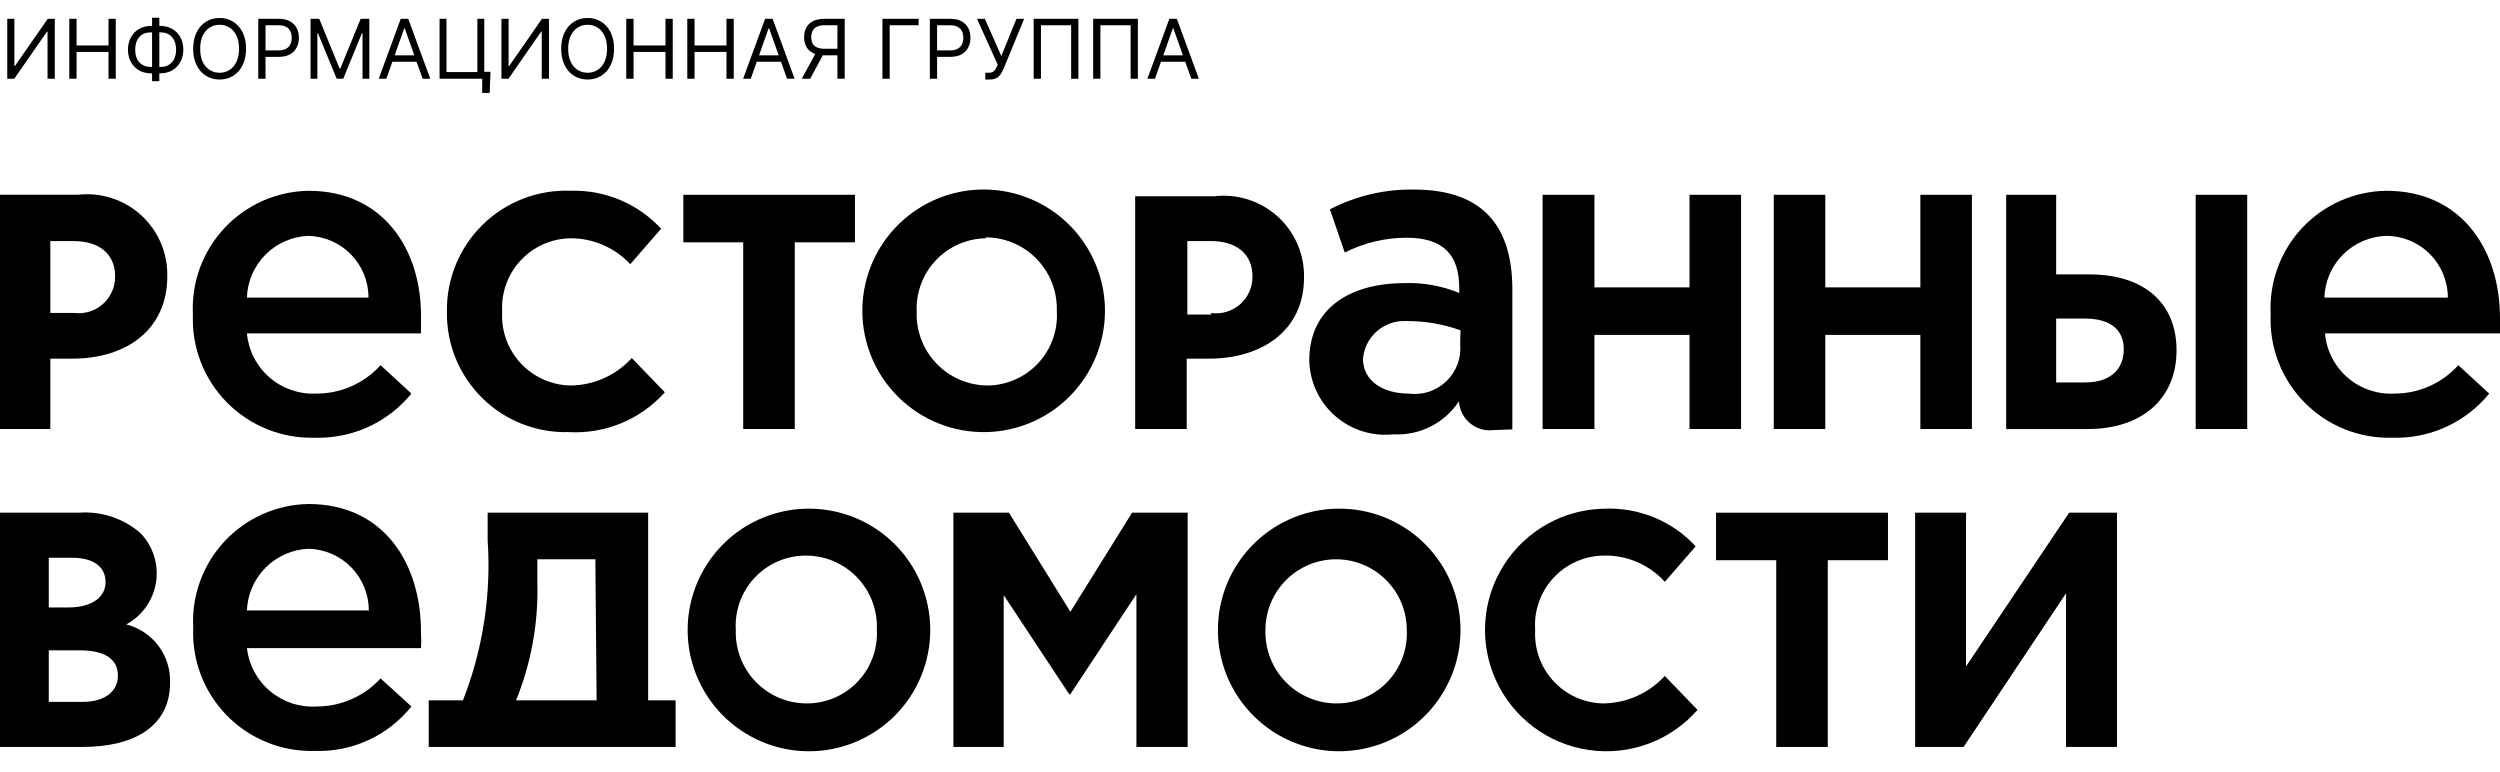 <?xml version="1.0" encoding="UTF-8"?> <svg xmlns="http://www.w3.org/2000/svg" width="81" height="25" viewBox="0 0 81 25" fill="none"><g clip-path="url(#clip0_99_149)"><path d="M63.7 21.591V16.611H62.05V24.201H63.62L66.94 19.221V24.201H68.59V16.611H67.04L63.7 21.591Z" fill="black"></path><path d="M55.6 18.151H57.55V24.201H59.22V18.151H61.17V16.611H55.6V18.151Z" fill="black"></path><path d="M51.94 22.791C51.637 22.785 51.339 22.718 51.063 22.594C50.787 22.47 50.539 22.291 50.334 22.069C50.128 21.847 49.97 21.586 49.868 21.301C49.766 21.016 49.722 20.713 49.74 20.411C49.718 20.107 49.758 19.801 49.859 19.513C49.959 19.224 50.117 18.959 50.322 18.734C50.528 18.509 50.778 18.327 51.056 18.201C51.334 18.075 51.635 18.007 51.94 18.001C52.315 17.989 52.688 18.059 53.034 18.206C53.379 18.352 53.688 18.573 53.94 18.851L54.94 17.701C54.567 17.297 54.111 16.979 53.604 16.769C53.096 16.558 52.549 16.46 52 16.481C51.344 16.489 50.702 16.66 50.129 16.979C49.557 17.299 49.074 17.756 48.723 18.31C48.373 18.864 48.166 19.496 48.123 20.15C48.079 20.804 48.2 21.459 48.474 22.054C48.748 22.649 49.166 23.167 49.691 23.559C50.216 23.951 50.831 24.206 51.48 24.3C52.128 24.395 52.79 24.325 53.405 24.098C54.02 23.871 54.568 23.494 55 23.001L53.94 21.901C53.685 22.178 53.376 22.4 53.032 22.553C52.688 22.706 52.316 22.787 51.94 22.791Z" fill="black"></path><path d="M34.68 19.821L32.69 16.611H30.89V24.201H32.52V19.281L34.64 22.491H34.68L36.82 19.251V24.201H38.48V16.611H36.68L34.68 19.821Z" fill="black"></path><path d="M72.81 6.311H71.14V13.9H72.81V6.311Z" fill="black"></path><path d="M59.14 10.851H62.22V13.9H63.89V6.311H62.22V9.311H59.14V6.311H57.47V13.9H59.14V10.851Z" fill="black"></path><path d="M51.66 10.851H54.74V13.9H56.41V6.311H54.74V9.311H51.66V6.311H49.98V13.9H51.66V10.851Z" fill="black"></path><path d="M24.08 13.9H25.75V7.851H27.7V6.311H22.14V7.851H24.08V13.9Z" fill="black"></path><path d="M18.42 14C19.004 14.034 19.587 13.936 20.128 13.712C20.668 13.489 21.151 13.146 21.54 12.71L20.47 11.6C20.216 11.879 19.908 12.102 19.564 12.255C19.219 12.409 18.847 12.489 18.47 12.49C18.167 12.483 17.869 12.414 17.593 12.289C17.317 12.164 17.069 11.985 16.863 11.762C16.658 11.539 16.5 11.277 16.398 10.991C16.296 10.706 16.253 10.403 16.27 10.1C16.253 9.798 16.296 9.496 16.398 9.211C16.5 8.926 16.659 8.665 16.864 8.443C17.069 8.22 17.317 8.042 17.593 7.918C17.869 7.794 18.168 7.727 18.47 7.72C18.836 7.717 19.198 7.79 19.534 7.935C19.869 8.079 20.171 8.292 20.42 8.56L21.42 7.41C21.047 7.007 20.591 6.688 20.084 6.476C19.576 6.264 19.029 6.163 18.48 6.18C17.956 6.161 17.434 6.249 16.946 6.438C16.457 6.627 16.012 6.914 15.638 7.281C15.264 7.648 14.968 8.087 14.769 8.571C14.57 9.056 14.472 9.576 14.48 10.1C14.472 10.618 14.568 11.132 14.764 11.612C14.96 12.091 15.25 12.526 15.618 12.891C15.986 13.255 16.424 13.541 16.906 13.732C17.387 13.922 17.902 14.014 18.42 14Z" fill="black"></path><path d="M10 6.182C9.488 6.189 8.983 6.299 8.515 6.506C8.047 6.713 7.626 7.012 7.276 7.385C6.926 7.759 6.654 8.199 6.478 8.679C6.302 9.16 6.224 9.671 6.25 10.182C6.228 10.708 6.314 11.233 6.503 11.724C6.693 12.215 6.981 12.663 7.351 13.038C7.72 13.413 8.163 13.708 8.651 13.905C9.14 14.102 9.664 14.196 10.19 14.182C10.788 14.201 11.383 14.082 11.927 13.834C12.472 13.586 12.952 13.216 13.33 12.752L12.33 11.832C12.068 12.123 11.747 12.355 11.388 12.514C11.03 12.673 10.642 12.754 10.25 12.752C9.696 12.78 9.152 12.593 8.733 12.229C8.313 11.866 8.051 11.354 8 10.802H13.64C13.64 10.712 13.64 10.422 13.64 10.302C13.67 8.102 12.43 6.182 10 6.182ZM8 9.642C8.017 9.117 8.234 8.618 8.605 8.247C8.976 7.875 9.475 7.659 10 7.642C10.52 7.657 11.013 7.875 11.376 8.248C11.738 8.622 11.94 9.121 11.94 9.642H8Z" fill="black"></path><path d="M10 16.33C9.489 16.337 8.984 16.448 8.517 16.655C8.049 16.862 7.628 17.161 7.279 17.534C6.93 17.908 6.66 18.348 6.485 18.828C6.31 19.309 6.233 19.82 6.26 20.33C6.237 20.856 6.322 21.381 6.51 21.872C6.698 22.363 6.986 22.81 7.354 23.186C7.723 23.561 8.165 23.856 8.653 24.053C9.141 24.25 9.664 24.344 10.19 24.33C10.79 24.351 11.386 24.232 11.931 23.982C12.476 23.732 12.955 23.358 13.33 22.89L12.33 21.98C12.066 22.269 11.745 22.499 11.386 22.655C11.028 22.812 10.641 22.892 10.25 22.89C9.705 22.922 9.168 22.744 8.75 22.392C8.331 22.041 8.063 21.543 8 21H13.64C13.651 20.834 13.651 20.667 13.64 20.5C13.65 18.24 12.42 16.33 10 16.33ZM8 19.78C8.02 19.256 8.237 18.759 8.608 18.388C8.979 18.017 9.476 17.8 10 17.78C10.522 17.793 11.018 18.01 11.382 18.383C11.746 18.757 11.95 19.258 11.95 19.78H8Z" fill="black"></path><path d="M81 10.302C81 8.102 79.76 6.182 77.32 6.182C76.808 6.188 76.302 6.297 75.833 6.503C75.365 6.71 74.942 7.009 74.592 7.382C74.242 7.756 73.971 8.197 73.795 8.678C73.619 9.159 73.543 9.67 73.57 10.182C73.546 10.708 73.631 11.234 73.82 11.726C74.009 12.218 74.297 12.666 74.667 13.041C75.037 13.416 75.48 13.712 75.969 13.908C76.459 14.104 76.983 14.197 77.51 14.182C78.108 14.201 78.702 14.082 79.247 13.834C79.792 13.586 80.272 13.216 80.65 12.752L79.65 11.832C79.389 12.122 79.07 12.354 78.713 12.513C78.356 12.671 77.97 12.753 77.58 12.752C77.025 12.782 76.48 12.596 76.06 12.232C75.64 11.868 75.378 11.355 75.33 10.802H81C81 10.712 81 10.422 81 10.302ZM75.31 9.642C75.327 9.117 75.543 8.618 75.915 8.247C76.286 7.875 76.785 7.659 77.31 7.642C77.84 7.642 78.349 7.852 78.724 8.227C79.099 8.602 79.31 9.111 79.31 9.642H75.31Z" fill="black"></path><path d="M67.7 8.891H66.62V6.311H65V13.901H67.64C69.42 13.901 70.52 12.901 70.52 11.351C70.52 9.801 69.45 8.891 67.7 8.891ZM67.56 12.391H66.62V10.321H67.55C68.39 10.321 68.81 10.691 68.81 11.321C68.81 11.951 68.39 12.391 67.56 12.391Z" fill="black"></path><path d="M42.25 9C42.259 8.628 42.187 8.258 42.04 7.916C41.893 7.573 41.674 7.267 41.398 7.016C41.122 6.766 40.795 6.578 40.44 6.465C40.085 6.351 39.71 6.316 39.34 6.36H36.78V13.9H38.45V11.62H39.18C40.88 11.62 42.25 10.71 42.25 9ZM39.25 10.19H38.47V7.81H39.22C40.06 7.81 40.58 8.22 40.58 8.96C40.582 9.131 40.547 9.3 40.477 9.455C40.408 9.611 40.305 9.749 40.177 9.861C40.049 9.973 39.898 10.056 39.734 10.104C39.571 10.153 39.399 10.165 39.23 10.14L39.25 10.19Z" fill="black"></path><path d="M31.94 14C32.715 13.986 33.467 13.744 34.104 13.304C34.741 12.864 35.234 12.245 35.521 11.526C35.808 10.807 35.876 10.019 35.716 9.261C35.557 8.504 35.177 7.81 34.625 7.267C34.072 6.725 33.372 6.357 32.612 6.211C31.851 6.065 31.065 6.147 30.351 6.446C29.637 6.746 29.027 7.249 28.598 7.894C28.169 8.539 27.941 9.296 27.94 10.07C27.94 10.592 28.044 11.109 28.246 11.59C28.448 12.072 28.744 12.508 29.116 12.874C29.488 13.24 29.93 13.528 30.415 13.721C30.9 13.915 31.419 14.009 31.94 14ZM31.94 7.69C32.249 7.691 32.554 7.754 32.838 7.875C33.122 7.996 33.378 8.173 33.593 8.395C33.807 8.617 33.975 8.879 34.086 9.167C34.197 9.455 34.25 9.762 34.24 10.07C34.261 10.378 34.218 10.687 34.115 10.978C34.012 11.269 33.851 11.536 33.641 11.762C33.432 11.989 33.178 12.17 32.896 12.295C32.614 12.42 32.309 12.487 32 12.49C31.691 12.489 31.385 12.426 31.101 12.304C30.816 12.182 30.559 12.005 30.345 11.782C30.13 11.559 29.962 11.295 29.852 11.006C29.741 10.717 29.69 10.409 29.7 10.1C29.687 9.796 29.735 9.492 29.841 9.206C29.947 8.92 30.109 8.659 30.318 8.437C30.527 8.215 30.778 8.037 31.057 7.914C31.335 7.791 31.636 7.725 31.94 7.72V7.69Z" fill="black"></path><path d="M1.63 11.62H2.35C4.06 11.62 5.42 10.71 5.42 8.95C5.428 8.579 5.357 8.21 5.21 7.868C5.064 7.527 4.846 7.221 4.571 6.97C4.296 6.72 3.971 6.532 3.617 6.418C3.263 6.304 2.889 6.267 2.52 6.31H0V13.9H1.63V11.62ZM1.63 7.81H2.38C3.21 7.81 3.73 8.22 3.73 8.96C3.731 9.128 3.697 9.294 3.629 9.447C3.561 9.6 3.461 9.737 3.336 9.848C3.212 9.96 3.064 10.044 2.905 10.094C2.745 10.145 2.576 10.16 2.41 10.14H1.63V7.81Z" fill="black"></path><path d="M43.32 16.481C42.546 16.495 41.793 16.737 41.156 17.177C40.519 17.617 40.026 18.236 39.739 18.955C39.453 19.674 39.385 20.462 39.544 21.22C39.704 21.978 40.083 22.671 40.636 23.214C41.188 23.757 41.888 24.124 42.649 24.27C43.409 24.416 44.196 24.334 44.91 24.035C45.624 23.736 46.233 23.232 46.662 22.587C47.091 21.942 47.32 21.186 47.32 20.411C47.321 19.889 47.218 19.371 47.017 18.889C46.816 18.407 46.52 17.97 46.147 17.604C45.775 17.238 45.333 16.95 44.847 16.757C44.361 16.564 43.842 16.471 43.32 16.481ZM43.32 22.791C43.01 22.793 42.703 22.732 42.416 22.612C42.13 22.492 41.871 22.316 41.655 22.094C41.438 21.872 41.269 21.608 41.156 21.319C41.044 21.03 40.991 20.721 41 20.411C41 19.804 41.241 19.221 41.671 18.792C42.1 18.363 42.683 18.121 43.29 18.121C43.897 18.121 44.48 18.363 44.909 18.792C45.339 19.221 45.58 19.804 45.58 20.411C45.595 20.718 45.547 21.024 45.441 21.311C45.334 21.599 45.17 21.862 44.959 22.084C44.748 22.307 44.493 22.484 44.212 22.606C43.93 22.727 43.627 22.79 43.32 22.791Z" fill="black"></path><path d="M26.14 16.481C25.366 16.495 24.613 16.737 23.976 17.177C23.339 17.617 22.846 18.236 22.56 18.955C22.273 19.674 22.205 20.462 22.364 21.22C22.524 21.977 22.904 22.671 23.456 23.214C24.008 23.756 24.709 24.124 25.469 24.27C26.229 24.416 27.016 24.334 27.73 24.035C28.444 23.735 29.054 23.232 29.483 22.587C29.911 21.942 30.14 21.185 30.14 20.411C30.14 19.889 30.036 19.372 29.835 18.891C29.633 18.409 29.337 17.973 28.965 17.607C28.592 17.241 28.151 16.953 27.666 16.76C27.181 16.567 26.662 16.472 26.14 16.481ZM26.14 22.791C25.831 22.791 25.526 22.729 25.241 22.609C24.957 22.488 24.7 22.311 24.485 22.089C24.27 21.867 24.103 21.604 23.992 21.316C23.881 21.027 23.829 20.72 23.84 20.411C23.821 20.101 23.866 19.789 23.972 19.497C24.078 19.204 24.243 18.937 24.457 18.711C24.671 18.485 24.929 18.305 25.215 18.183C25.501 18.061 25.809 17.999 26.12 18.001C26.429 18.002 26.735 18.066 27.019 18.187C27.303 18.309 27.559 18.487 27.773 18.71C27.986 18.933 28.153 19.197 28.263 19.486C28.372 19.774 28.422 20.082 28.41 20.391C28.428 20.7 28.382 21.009 28.276 21.3C28.17 21.59 28.006 21.856 27.793 22.081C27.581 22.306 27.324 22.485 27.04 22.607C26.756 22.729 26.45 22.792 26.14 22.791Z" fill="black"></path><path d="M4.09 20.231C4.344 20.094 4.564 19.9 4.731 19.664C4.898 19.428 5.009 19.157 5.054 18.872C5.1 18.587 5.079 18.295 4.993 18.019C4.907 17.743 4.759 17.49 4.56 17.281C4.288 17.042 3.971 16.86 3.627 16.745C3.284 16.63 2.921 16.584 2.56 16.611H0V24.201H2.67C4.38 24.201 5.51 23.511 5.51 22.121C5.525 21.691 5.393 21.269 5.134 20.925C4.876 20.581 4.507 20.336 4.09 20.231ZM1.58 18.071H2.33C3.03 18.071 3.42 18.361 3.42 18.861C3.42 19.361 2.96 19.681 2.22 19.681H1.58V18.071ZM2.67 22.741H1.58V21.071H2.58C3.44 21.071 3.82 21.381 3.82 21.891C3.82 22.401 3.4 22.741 2.67 22.741Z" fill="black"></path><path d="M21 16.611H15.8V17.501C15.919 19.269 15.646 21.042 15 22.691H13.89V24.201H21.89V22.691H21V16.611ZM19.33 22.691H16.72C17.21 21.486 17.445 20.192 17.41 18.891V18.121H19.29L19.33 22.691Z" fill="black"></path><path d="M49 13.912V9.372C49 7.372 48.08 6.142 45.82 6.142C44.871 6.124 43.932 6.344 43.09 6.782L43.57 8.182C44.19 7.868 44.875 7.704 45.57 7.702C46.79 7.702 47.28 8.282 47.28 9.342V9.492C46.722 9.263 46.123 9.154 45.52 9.172C43.74 9.172 42.42 9.982 42.42 11.682C42.428 12.023 42.506 12.359 42.651 12.668C42.795 12.977 43.002 13.253 43.259 13.477C43.516 13.702 43.816 13.871 44.142 13.973C44.468 14.076 44.811 14.109 45.15 14.072C45.566 14.094 45.981 14.008 46.353 13.82C46.725 13.632 47.041 13.35 47.27 13.002C47.284 13.248 47.389 13.48 47.565 13.654C47.74 13.827 47.974 13.93 48.22 13.942L49 13.912ZM47.31 11.142C47.331 11.364 47.303 11.588 47.225 11.797C47.148 12.006 47.025 12.195 46.864 12.35C46.703 12.505 46.51 12.622 46.298 12.691C46.086 12.761 45.861 12.781 45.64 12.752C44.81 12.752 44.16 12.342 44.16 11.622C44.191 11.277 44.353 10.957 44.614 10.73C44.875 10.502 45.214 10.385 45.56 10.402C46.16 10.398 46.755 10.499 47.32 10.702L47.31 11.142Z" fill="black"></path><path d="M0.235 0.609H0.466V2.137H0.485L1.547 0.609H1.775V2.551H1.54V1.026H1.521L0.463 2.551H0.235V0.609ZM2.245 2.551V0.609H2.481V1.474H3.516V0.609H3.751V2.551H3.516V1.682H2.481V2.551H2.245ZM4.889 0.84H5.197C5.341 0.84 5.469 0.873 5.581 0.937C5.692 1.002 5.78 1.091 5.844 1.206C5.908 1.321 5.94 1.455 5.94 1.606C5.94 1.758 5.908 1.892 5.844 2.007C5.78 2.123 5.692 2.214 5.581 2.279C5.469 2.344 5.341 2.376 5.197 2.376H4.889C4.745 2.376 4.617 2.344 4.505 2.28C4.394 2.215 4.306 2.125 4.242 2.01C4.178 1.895 4.146 1.762 4.146 1.61C4.146 1.459 4.178 1.325 4.242 1.209C4.306 1.093 4.394 1.003 4.505 0.938C4.617 0.873 4.745 0.84 4.889 0.84ZM4.889 1.049C4.779 1.049 4.686 1.072 4.611 1.118C4.535 1.164 4.478 1.229 4.439 1.313C4.4 1.398 4.381 1.496 4.381 1.61C4.381 1.723 4.4 1.821 4.439 1.904C4.478 1.988 4.535 2.052 4.611 2.099C4.686 2.145 4.779 2.168 4.889 2.168H5.197C5.307 2.168 5.399 2.145 5.474 2.099C5.55 2.052 5.607 1.987 5.646 1.903C5.685 1.819 5.705 1.72 5.705 1.606C5.705 1.494 5.685 1.396 5.646 1.312C5.607 1.229 5.55 1.164 5.474 1.118C5.399 1.072 5.307 1.049 5.197 1.049H4.889ZM5.162 0.575V2.63H4.927V0.575H5.162ZM7.972 1.58C7.972 1.785 7.935 1.962 7.861 2.111C7.787 2.26 7.686 2.375 7.557 2.456C7.428 2.537 7.281 2.577 7.115 2.577C6.95 2.577 6.802 2.537 6.673 2.456C6.544 2.375 6.443 2.26 6.369 2.111C6.295 1.962 6.258 1.785 6.258 1.58C6.258 1.375 6.295 1.198 6.369 1.049C6.443 0.9 6.544 0.785 6.673 0.704C6.802 0.623 6.95 0.582 7.115 0.582C7.281 0.582 7.428 0.623 7.557 0.704C7.686 0.785 7.787 0.9 7.861 1.049C7.935 1.198 7.972 1.375 7.972 1.58ZM7.745 1.58C7.745 1.412 7.717 1.27 7.66 1.154C7.605 1.038 7.529 0.951 7.434 0.892C7.339 0.832 7.233 0.802 7.115 0.802C6.998 0.802 6.891 0.832 6.796 0.892C6.701 0.951 6.625 1.038 6.569 1.154C6.513 1.27 6.486 1.412 6.486 1.58C6.486 1.748 6.513 1.89 6.569 2.006C6.625 2.121 6.701 2.209 6.796 2.268C6.891 2.328 6.998 2.357 7.115 2.357C7.233 2.357 7.339 2.328 7.434 2.268C7.529 2.209 7.605 2.121 7.66 2.006C7.717 1.89 7.745 1.748 7.745 1.58ZM8.368 2.551V0.609H9.024C9.176 0.609 9.301 0.636 9.397 0.691C9.495 0.746 9.567 0.819 9.614 0.912C9.66 1.005 9.684 1.109 9.684 1.223C9.684 1.338 9.66 1.442 9.614 1.535C9.567 1.629 9.496 1.703 9.399 1.759C9.303 1.814 9.179 1.842 9.028 1.842H8.557V1.633H9.02C9.124 1.633 9.208 1.615 9.271 1.579C9.334 1.543 9.38 1.494 9.409 1.433C9.438 1.371 9.452 1.301 9.452 1.223C9.452 1.146 9.438 1.076 9.409 1.015C9.38 0.953 9.334 0.905 9.27 0.871C9.206 0.835 9.122 0.818 9.016 0.818H8.603V2.551H8.368ZM10.062 0.609H10.343L11.003 2.221H11.026L11.686 0.609H11.966V2.551H11.746V1.075H11.727L11.121 2.551H10.908L10.302 1.075H10.283V2.551H10.062V0.609ZM12.518 2.551H12.271L12.984 0.609H13.227L13.94 2.551H13.693L13.113 0.916H13.098L12.518 2.551ZM12.608 1.792H13.602V2.001H12.608V1.792ZM15.892 2.327L15.866 3.01H15.623V2.551H15.486V2.327H15.892ZM14.242 2.551V0.609H14.466V2.335H15.467V0.609H15.691V2.551H14.242ZM16.247 0.609H16.479V2.137H16.498L17.56 0.609H17.787V2.551H17.552V1.026H17.533L16.475 2.551H16.247V0.609ZM19.896 1.58C19.896 1.785 19.859 1.962 19.785 2.111C19.711 2.26 19.61 2.375 19.481 2.456C19.352 2.537 19.204 2.577 19.039 2.577C18.873 2.577 18.726 2.537 18.597 2.456C18.468 2.375 18.367 2.26 18.293 2.111C18.219 1.962 18.182 1.785 18.182 1.58C18.182 1.375 18.219 1.198 18.293 1.049C18.367 0.9 18.468 0.785 18.597 0.704C18.726 0.623 18.873 0.582 19.039 0.582C19.204 0.582 19.352 0.623 19.481 0.704C19.61 0.785 19.711 0.9 19.785 1.049C19.859 1.198 19.896 1.375 19.896 1.58ZM19.669 1.58C19.669 1.412 19.64 1.27 19.584 1.154C19.529 1.038 19.453 0.951 19.358 0.892C19.263 0.832 19.157 0.802 19.039 0.802C18.921 0.802 18.815 0.832 18.719 0.892C18.625 0.951 18.549 1.038 18.493 1.154C18.437 1.27 18.409 1.412 18.409 1.58C18.409 1.748 18.437 1.89 18.493 2.006C18.549 2.121 18.625 2.209 18.719 2.268C18.815 2.328 18.921 2.357 19.039 2.357C19.157 2.357 19.263 2.328 19.358 2.268C19.453 2.209 19.529 2.121 19.584 2.006C19.64 1.89 19.669 1.748 19.669 1.58ZM20.291 2.551V0.609H20.527V1.474H21.562V0.609H21.797V2.551H21.562V1.682H20.527V2.551H20.291ZM22.268 2.551V0.609H22.503V1.474H23.538V0.609H23.773V2.551H23.538V1.682H22.503V2.551H22.268ZM24.324 2.551H24.077L24.79 0.609H25.033L25.746 2.551H25.5L24.919 0.916H24.904L24.324 2.551ZM24.415 1.792H25.409V2.001H24.415V1.792ZM27.368 2.551H27.133V0.818H26.72C26.615 0.818 26.531 0.834 26.467 0.866C26.403 0.898 26.357 0.942 26.327 1.001C26.298 1.059 26.284 1.127 26.284 1.204C26.284 1.282 26.298 1.349 26.326 1.405C26.355 1.461 26.402 1.504 26.465 1.534C26.529 1.565 26.613 1.58 26.716 1.58H27.239V1.792H26.709C26.558 1.792 26.434 1.767 26.338 1.717C26.241 1.667 26.169 1.597 26.123 1.509C26.076 1.42 26.052 1.319 26.052 1.204C26.052 1.09 26.076 0.988 26.123 0.898C26.169 0.808 26.241 0.738 26.339 0.687C26.436 0.635 26.561 0.609 26.712 0.609H27.368V2.551ZM26.454 1.678H26.72L26.25 2.551H25.977L26.454 1.678ZM29.763 0.609V0.818H28.826V2.551H28.591V0.609H29.763ZM30.127 2.551V0.609H30.783C30.935 0.609 31.06 0.636 31.156 0.691C31.254 0.746 31.326 0.819 31.372 0.912C31.419 1.005 31.443 1.109 31.443 1.223C31.443 1.338 31.419 1.442 31.372 1.535C31.326 1.629 31.255 1.703 31.158 1.759C31.061 1.814 30.938 1.842 30.787 1.842H30.316V1.633H30.779C30.883 1.633 30.967 1.615 31.03 1.579C31.093 1.543 31.139 1.494 31.168 1.433C31.197 1.371 31.211 1.301 31.211 1.223C31.211 1.146 31.197 1.076 31.168 1.015C31.139 0.953 31.093 0.905 31.029 0.871C30.965 0.835 30.881 0.818 30.775 0.818H30.362V2.551H30.127ZM31.924 2.577V2.357H32.045C32.092 2.357 32.131 2.348 32.163 2.33C32.195 2.312 32.222 2.288 32.242 2.259C32.264 2.23 32.282 2.199 32.295 2.168L32.326 2.096L31.655 0.609H31.909L32.443 1.815L32.933 0.609H33.183L32.512 2.236C32.485 2.297 32.455 2.353 32.421 2.405C32.387 2.457 32.341 2.498 32.283 2.53C32.226 2.562 32.148 2.577 32.049 2.577H31.924ZM34.94 0.609V2.551H34.705V0.818H33.727V2.551H33.491V0.609H34.94ZM36.867 0.609V2.551H36.632V0.818H35.653V2.551H35.418V0.609H36.867ZM37.421 2.551H37.175L37.888 0.609H38.13L38.843 2.551H38.597L38.016 0.916H38.001L37.421 2.551ZM37.512 1.792H38.506V2.001H37.512V1.792Z" fill="black"></path></g><defs><clipPath id="clip0_99_149"><rect width="81" height="25" fill="white"></rect></clipPath></defs></svg> 